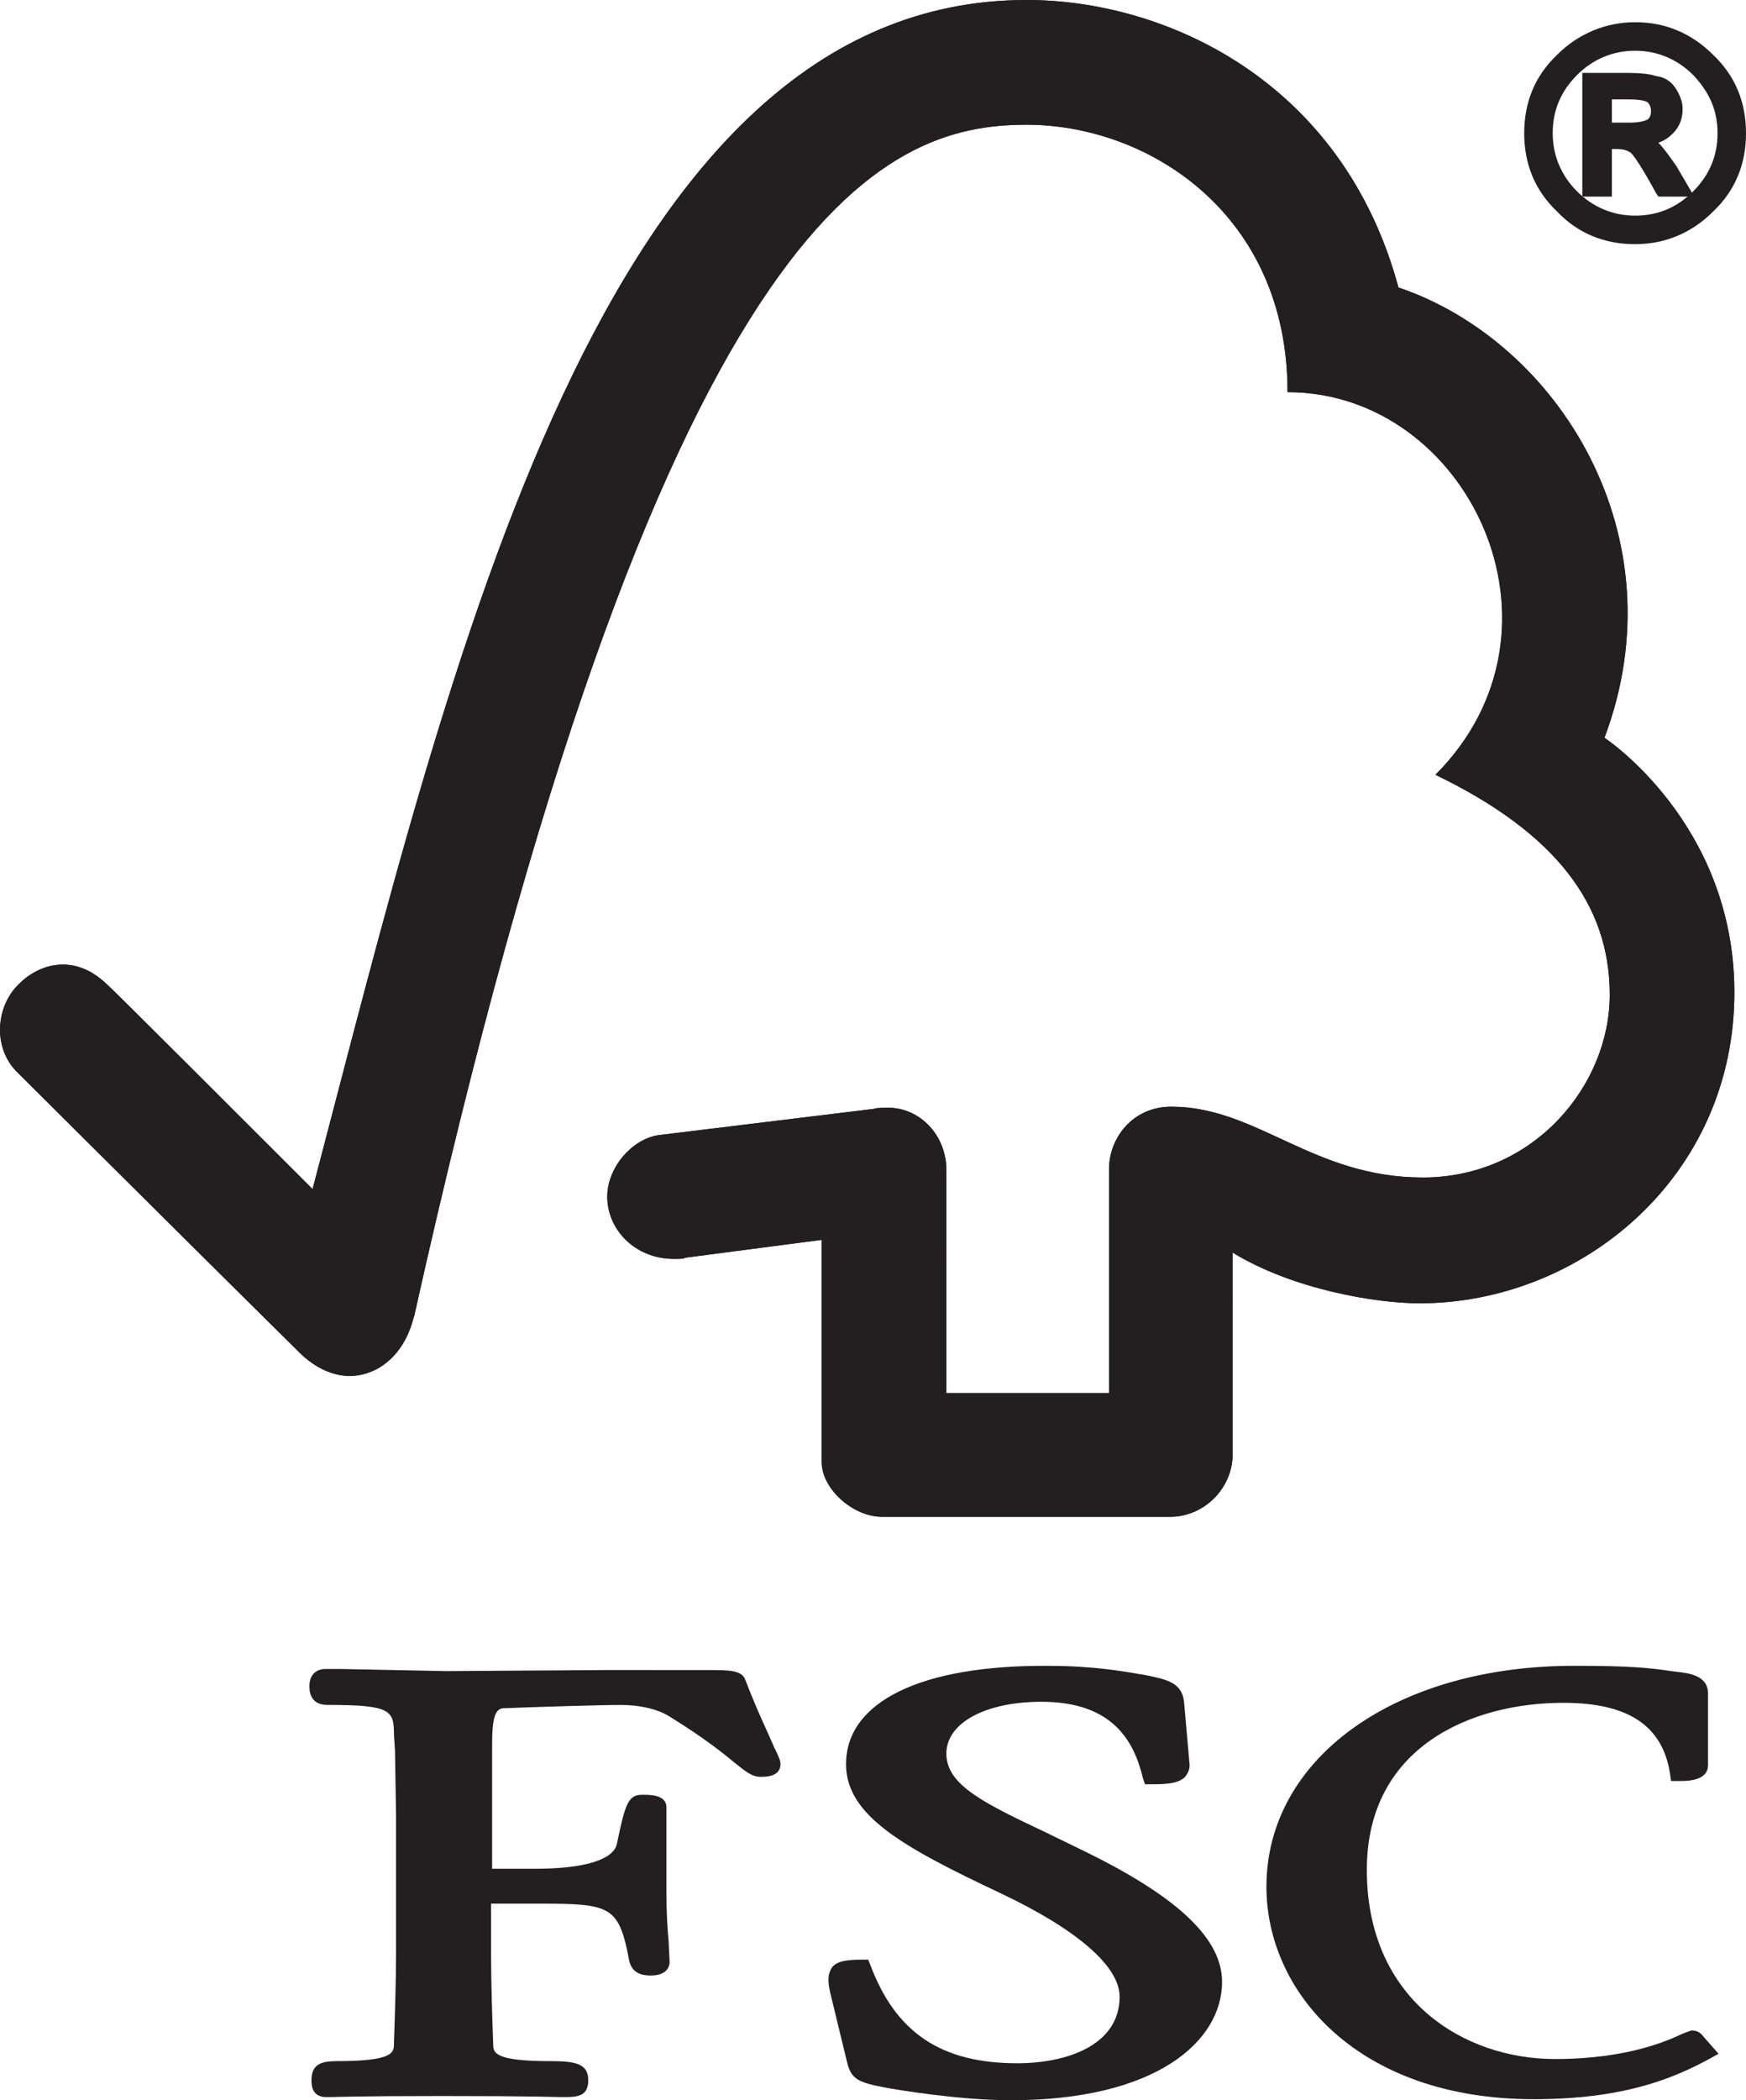<?xml version="1.0" encoding="utf-8"?>
<!-- Generator: Adobe Illustrator 16.0.0, SVG Export Plug-In . SVG Version: 6.00 Build 0)  -->
<!DOCTYPE svg PUBLIC "-//W3C//DTD SVG 1.1//EN" "http://www.w3.org/Graphics/SVG/1.1/DTD/svg11.dtd">
<svg version="1.1" id="Layer_1" xmlns="http://www.w3.org/2000/svg" xmlns:xlink="http://www.w3.org/1999/xlink" x="0px" y="0px"
	 width="117.9px" height="141.732px" viewBox="295.379 14.216 117.9 141.732" enable-background="new 295.379 14.216 117.9 141.732"
	 xml:space="preserve">
<path fill="#231F20" d="M364.706,14.216c-28.676,0-38.805,44.438-48.22,80.246c-3.424-3.423-13.909-13.909-13.909-13.837
	c-2.141-2.069-4.564-1.427-5.992,0.071c-1.498,1.498-1.711,4.28,0,5.92c0.072,0.07,14.194,14.123,19.117,18.975
	c1.354,1.283,3.28,2.067,5.277,0.928c1.997-1.213,2.283-3.425,2.354-3.425c16.69-74.897,31.67-80.461,41.371-80.461
	c8.203,0,17.619,5.992,17.619,18.047c12.196,0,19.83,15.978,9.985,25.821c8.132,3.923,11.771,8.774,11.771,14.837
	c0,6.136-5.137,12.341-12.627,12.341c-7.418,0-11.197-4.779-16.976-4.779c-2.64,0-4.209,2.141-4.209,4.209v15.121h-10.983V93.179
	c0-2.354-1.785-4.207-3.925-4.207c0,0-0.927,0-0.927,0.069l-14.623,1.784c-1.783,0.285-3.424,2.211-3.424,4.137
	c0,2.282,1.926,4.208,4.494,4.208c0.355,0,0.783,0,0.713-0.071l9.272-1.213v14.98c0,1.854,2.14,3.709,4.065,3.709h19.473
	c2.283,0,4.209-1.928,4.209-4.209V98.742c4.064,2.497,9.701,3.425,12.625,3.425c10.914,0,21.328-8.561,21.258-21.115
	c-0.072-11.341-8.773-17.048-8.773-17.048c5.137-13.624-3.141-26.749-13.91-30.387C386.032,19.637,374.049,14.216,364.706,14.216"/>
<path fill="#231F20" d="M364.706,14.216c-28.676,0-38.805,44.438-48.22,80.246c-3.424-3.423-13.909-13.909-13.909-13.837
	c-2.141-2.069-4.564-1.427-5.992,0.071c-1.498,1.498-1.711,4.28,0,5.92c0.072,0.07,14.194,14.123,19.117,18.975
	c1.354,1.283,3.28,2.067,5.277,0.928c1.997-1.213,2.283-3.425,2.354-3.425c16.69-74.897,31.67-80.461,41.371-80.461
	c8.203,0,17.619,5.992,17.619,18.047c12.196,0,19.83,15.978,9.985,25.821c8.132,3.923,11.771,8.774,11.771,14.837
	c0,6.136-5.137,12.341-12.627,12.341c-7.418,0-11.197-4.779-16.976-4.779c-2.64,0-4.209,2.141-4.209,4.209v15.121h-10.983V93.179
	c0-2.354-1.785-4.207-3.925-4.207c0,0-0.927,0-0.927,0.069l-14.623,1.784c-1.783,0.285-3.424,2.211-3.424,4.137
	c0,2.282,1.926,4.208,4.494,4.208c0.355,0,0.783,0,0.713-0.071l9.272-1.213v14.98c0,1.854,2.14,3.709,4.065,3.709h19.473
	c2.283,0,4.209-1.928,4.209-4.209V98.742c4.064,2.497,9.701,3.425,12.625,3.425c10.914,0,21.328-8.561,21.258-21.115
	c-0.072-11.341-8.773-17.048-8.773-17.048c5.137-13.624-3.141-26.749-13.91-30.387C386.032,19.637,374.049,14.216,364.706,14.216"/>
<path fill="#231F20" d="M352.508,133.267c0,3.496,3.923,5.635,10.412,8.701c5.137,2.426,8.062,4.922,8.062,6.99
	c0,3.281-3.565,4.494-6.919,4.494c-5.137,0-8.202-2.068-9.914-6.635l-0.143-0.355h-0.43c-0.927,0-1.641,0.071-1.996,0.499
	c-0.356,0.5-0.285,1.07-0.144,1.712l1.142,4.708c0.285,1.142,0.713,1.354,2.566,1.712c0.785,0.143,4.994,0.855,8.49,0.855
	c9.842,0,14.266-3.994,14.266-7.988c0-2.854-2.854-5.635-9.061-8.702l-2.781-1.354c-4.208-1.997-6.775-3.211-6.775-5.35
	c0-2.07,2.641-3.496,6.42-3.496c4.922,0,6.276,2.781,6.848,5.137l0.143,0.429h0.499c1.07,0,1.783-0.072,2.212-0.5
	c0.215-0.285,0.355-0.571,0.285-0.999l-0.357-4.064c-0.143-1.285-1.141-1.498-2.496-1.783c-1.64-0.285-3.637-0.644-6.633-0.644
	C357.572,126.562,352.508,129.058,352.508,133.267"/>
<path fill="#231F20" d="M380.896,141.54c0,7.133,6.206,14.338,18.046,14.338c5.992,0,9.346-1.355,11.842-2.711l0.643-0.355
	l-1.07-1.213l0.07,0.07c-0.285-0.355-0.498-0.428-0.854-0.428l-0.57,0.214c-0.928,0.428-3.639,1.712-8.631,1.712
	c-6.136,0-12.697-3.994-12.697-12.768c0-8.348,7.134-11.271,13.268-11.271c4.424,0,6.705,1.569,7.205,4.778l0.07,0.5h0.57
	c0.5,0,1.926,0,1.926-1.07v-4.851c0-1.213-1.354-1.354-1.926-1.428l-0.57-0.07c-1.428-0.215-2.781-0.356-6.348-0.356
	C389.67,126.562,380.896,132.838,380.896,141.54"/>
<path fill="#231F20" d="M336.245,126.917l-10.699,0.072l-7.133-0.143h-1.07c-0.643,0-1.07,0.428-1.07,1.141
	c0,0.285,0,1.283,1.213,1.283c4.279,0,4.494,0.356,4.494,1.998l0.07,1.068l0.072,4.352v9.416c0,1.569-0.072,4.065-0.144,6.063
	c0,0.571-0.071,1.142-3.853,1.142c-1.069,0-1.713,0.215-1.713,1.284c0,0.285,0,1.142,1,1.142h0.213c0.429,0,1.642-0.071,7.633-0.071
	c6.349,0,7.633,0.071,8.062,0.071h0.214c0.855,0,1.569-0.071,1.569-1.142c0-1.142-0.929-1.284-2.567-1.284
	c-3.781,0-3.853-0.569-3.853-1.142c-0.071-1.854-0.144-4.351-0.144-6.063v-3.424h3.209c4.922,0,5.422,0.144,6.135,3.924
	c0.215,0.785,0.857,0.928,1.428,0.928c1.143,0,1.284-0.643,1.284-0.928l-0.071-1.426c-0.07-0.785-0.143-1.785-0.143-3.212v-5.776
	c0-0.856-1.07-0.856-1.641-0.856c-0.929,0-1.143,0.571-1.713,3.354c-0.285,1.068-2.283,1.641-5.563,1.641h-2.854v-8.489
	c0-2.282,0.429-2.353,0.927-2.353c1.854-0.072,6.42-0.215,7.775-0.215c1.284,0,2.496,0.285,3.281,0.783
	c2.425,1.498,3.638,2.498,4.422,3.141c0.714,0.568,1.143,0.927,1.712,0.927c0.356,0,1.354,0,1.354-0.854
	c0-0.215-0.07-0.43-0.428-1.143c-0.357-0.855-1.07-2.283-1.926-4.493c-0.215-0.715-1.07-0.715-2.568-0.715L336.245,126.917
	L336.245,126.917z"/>
<path fill="#231F20" d="M403.938,22.847h1.496c0.715,0,1.143-0.143,1.428-0.286c0.285-0.213,0.428-0.499,0.428-0.856
	c0-0.356-0.143-0.642-0.357-0.856c-0.283-0.213-0.783-0.285-1.566-0.285h-1.428V22.847L403.938,22.847z M409.143,27.127h-1.496
	c-0.93-1.712-1.57-2.711-1.855-2.924c-0.285-0.214-0.643-0.357-1.07-0.357h-0.713v3.21h-1.213v-7.561h2.641
	c0.783,0,1.354,0.071,1.854,0.214c0.428,0.071,0.785,0.356,1.07,0.713c0.283,0.356,0.428,0.785,0.428,1.212
	c0,0.5-0.215,0.999-0.57,1.427s-0.928,0.642-1.641,0.713l0,0c0.428,0.143,1.07,0.785,1.783,1.926L409.143,27.127z M405.792,29.124
	c1.641,0,2.996-0.57,4.207-1.712c1.143-1.142,1.783-2.568,1.783-4.208c0-1.641-0.57-2.996-1.783-4.209
	c-1.141-1.141-2.566-1.712-4.207-1.712s-3.068,0.571-4.209,1.712c-1.141,1.142-1.713,2.568-1.713,4.209
	c0,1.64,0.572,3.066,1.713,4.208S404.151,29.124,405.792,29.124 M405.792,16.142c1.926,0,3.637,0.713,4.992,2.068
	c1.426,1.427,2.068,3.067,2.068,4.994c0,1.926-0.715,3.638-2.068,4.993c-1.426,1.355-3.066,2.069-4.992,2.069
	c-1.998,0-3.639-0.713-5.066-2.069c-1.426-1.426-2.066-3.067-2.066-5.064c0-1.926,0.713-3.638,2.066-4.993
	C402.153,16.784,403.866,16.142,405.792,16.142"/>
<path fill="#231F20" d="M405.792,30.693c-2.068,0-3.852-0.713-5.279-2.211c-1.498-1.427-2.211-3.21-2.211-5.278
	c0-2.069,0.713-3.852,2.211-5.279c1.428-1.427,3.281-2.211,5.279-2.211c1.996,0,3.779,0.713,5.277,2.211
	c1.498,1.427,2.211,3.21,2.211,5.279c0,2.068-0.713,3.852-2.211,5.278C409.643,29.909,407.86,30.693,405.792,30.693 M405.792,16.499
	c-1.855,0-3.496,0.642-4.779,1.998c-1.355,1.355-1.998,2.853-1.998,4.708c0,1.854,0.643,3.423,1.998,4.779
	c1.283,1.284,2.924,1.997,4.779,1.997c1.854,0,3.424-0.642,4.779-1.997c1.281-1.284,1.996-2.924,1.996-4.779
	s-0.643-3.424-1.996-4.779C409.215,17.141,407.647,16.499,405.792,16.499"/>
<path fill="#231F20" d="M405.792,29.552c-1.713,0-3.211-0.642-4.494-1.854c-1.213-1.213-1.854-2.71-1.854-4.494
	c0-1.712,0.643-3.21,1.854-4.422c1.211-1.213,2.711-1.855,4.494-1.855c1.711,0,3.209,0.642,4.492,1.855
	c1.213,1.212,1.854,2.71,1.854,4.422c0,1.711-0.641,3.209-1.854,4.494C409,28.91,407.502,29.552,405.792,29.552 M405.792,17.64
	c-1.5,0-2.855,0.57-3.924,1.641c-1.07,1.07-1.641,2.354-1.641,3.923c0,1.498,0.568,2.853,1.641,3.923
	c1.068,1.07,2.424,1.641,3.924,1.641c1.568,0,2.852-0.571,3.922-1.641s1.643-2.354,1.643-3.923c0-1.57-0.57-2.782-1.643-3.923
	C408.643,18.21,407.29,17.64,405.792,17.64"/>
<path fill="#231F20" d="M409.786,27.483h-2.426l-0.143-0.214c-1.285-2.354-1.713-2.782-1.783-2.782
	c-0.215-0.142-0.5-0.213-0.855-0.213h-0.357v3.209h-1.996v-8.346h3.066c0.855,0,1.498,0.071,1.926,0.214
	c0.57,0.071,0.998,0.357,1.283,0.785c0.287,0.428,0.5,0.927,0.5,1.427c0,0.642-0.213,1.212-0.643,1.641
	c-0.285,0.285-0.57,0.499-0.998,0.642c0.355,0.357,0.713,0.856,1.213,1.569L409.786,27.483z M407.86,26.771h0.641l-0.57-0.927
	c-0.928-1.498-1.426-1.712-1.568-1.712l-0.213-0.071C406.504,24.487,407.075,25.343,407.86,26.771 M403.081,26.771h0.5v-3.21h1.141
	c0.5,0,0.998,0.143,1.283,0.428c0,0,0.07,0,0.07,0.072V23.49l0.357-0.071c0.643-0.071,1.07-0.214,1.355-0.571
	c0.355-0.356,0.498-0.713,0.498-1.142c0-0.356-0.143-0.642-0.355-0.927c-0.215-0.285-0.5-0.642-0.855-0.713
	c-0.357-0.143-0.928-0.143-1.711-0.143h-2.283V26.771L403.081,26.771z"/>
<path fill="#231F20" d="M405.434,23.204h-1.926v-3.067h1.783c0.855,0,1.426,0.143,1.783,0.356c0.355,0.285,0.57,0.642,0.57,1.141
	c0,0.5-0.215,0.856-0.57,1.142C406.717,23.132,406.219,23.204,405.434,23.204 M404.292,22.491h1.143c0.715,0,1.07-0.143,1.213-0.214
	c0.143-0.143,0.215-0.285,0.215-0.571c0-0.213-0.072-0.428-0.215-0.57c-0.07-0.071-0.355-0.214-1.354-0.214h-1.072v1.57
	L404.292,22.491L404.292,22.491z"/>
</svg>
